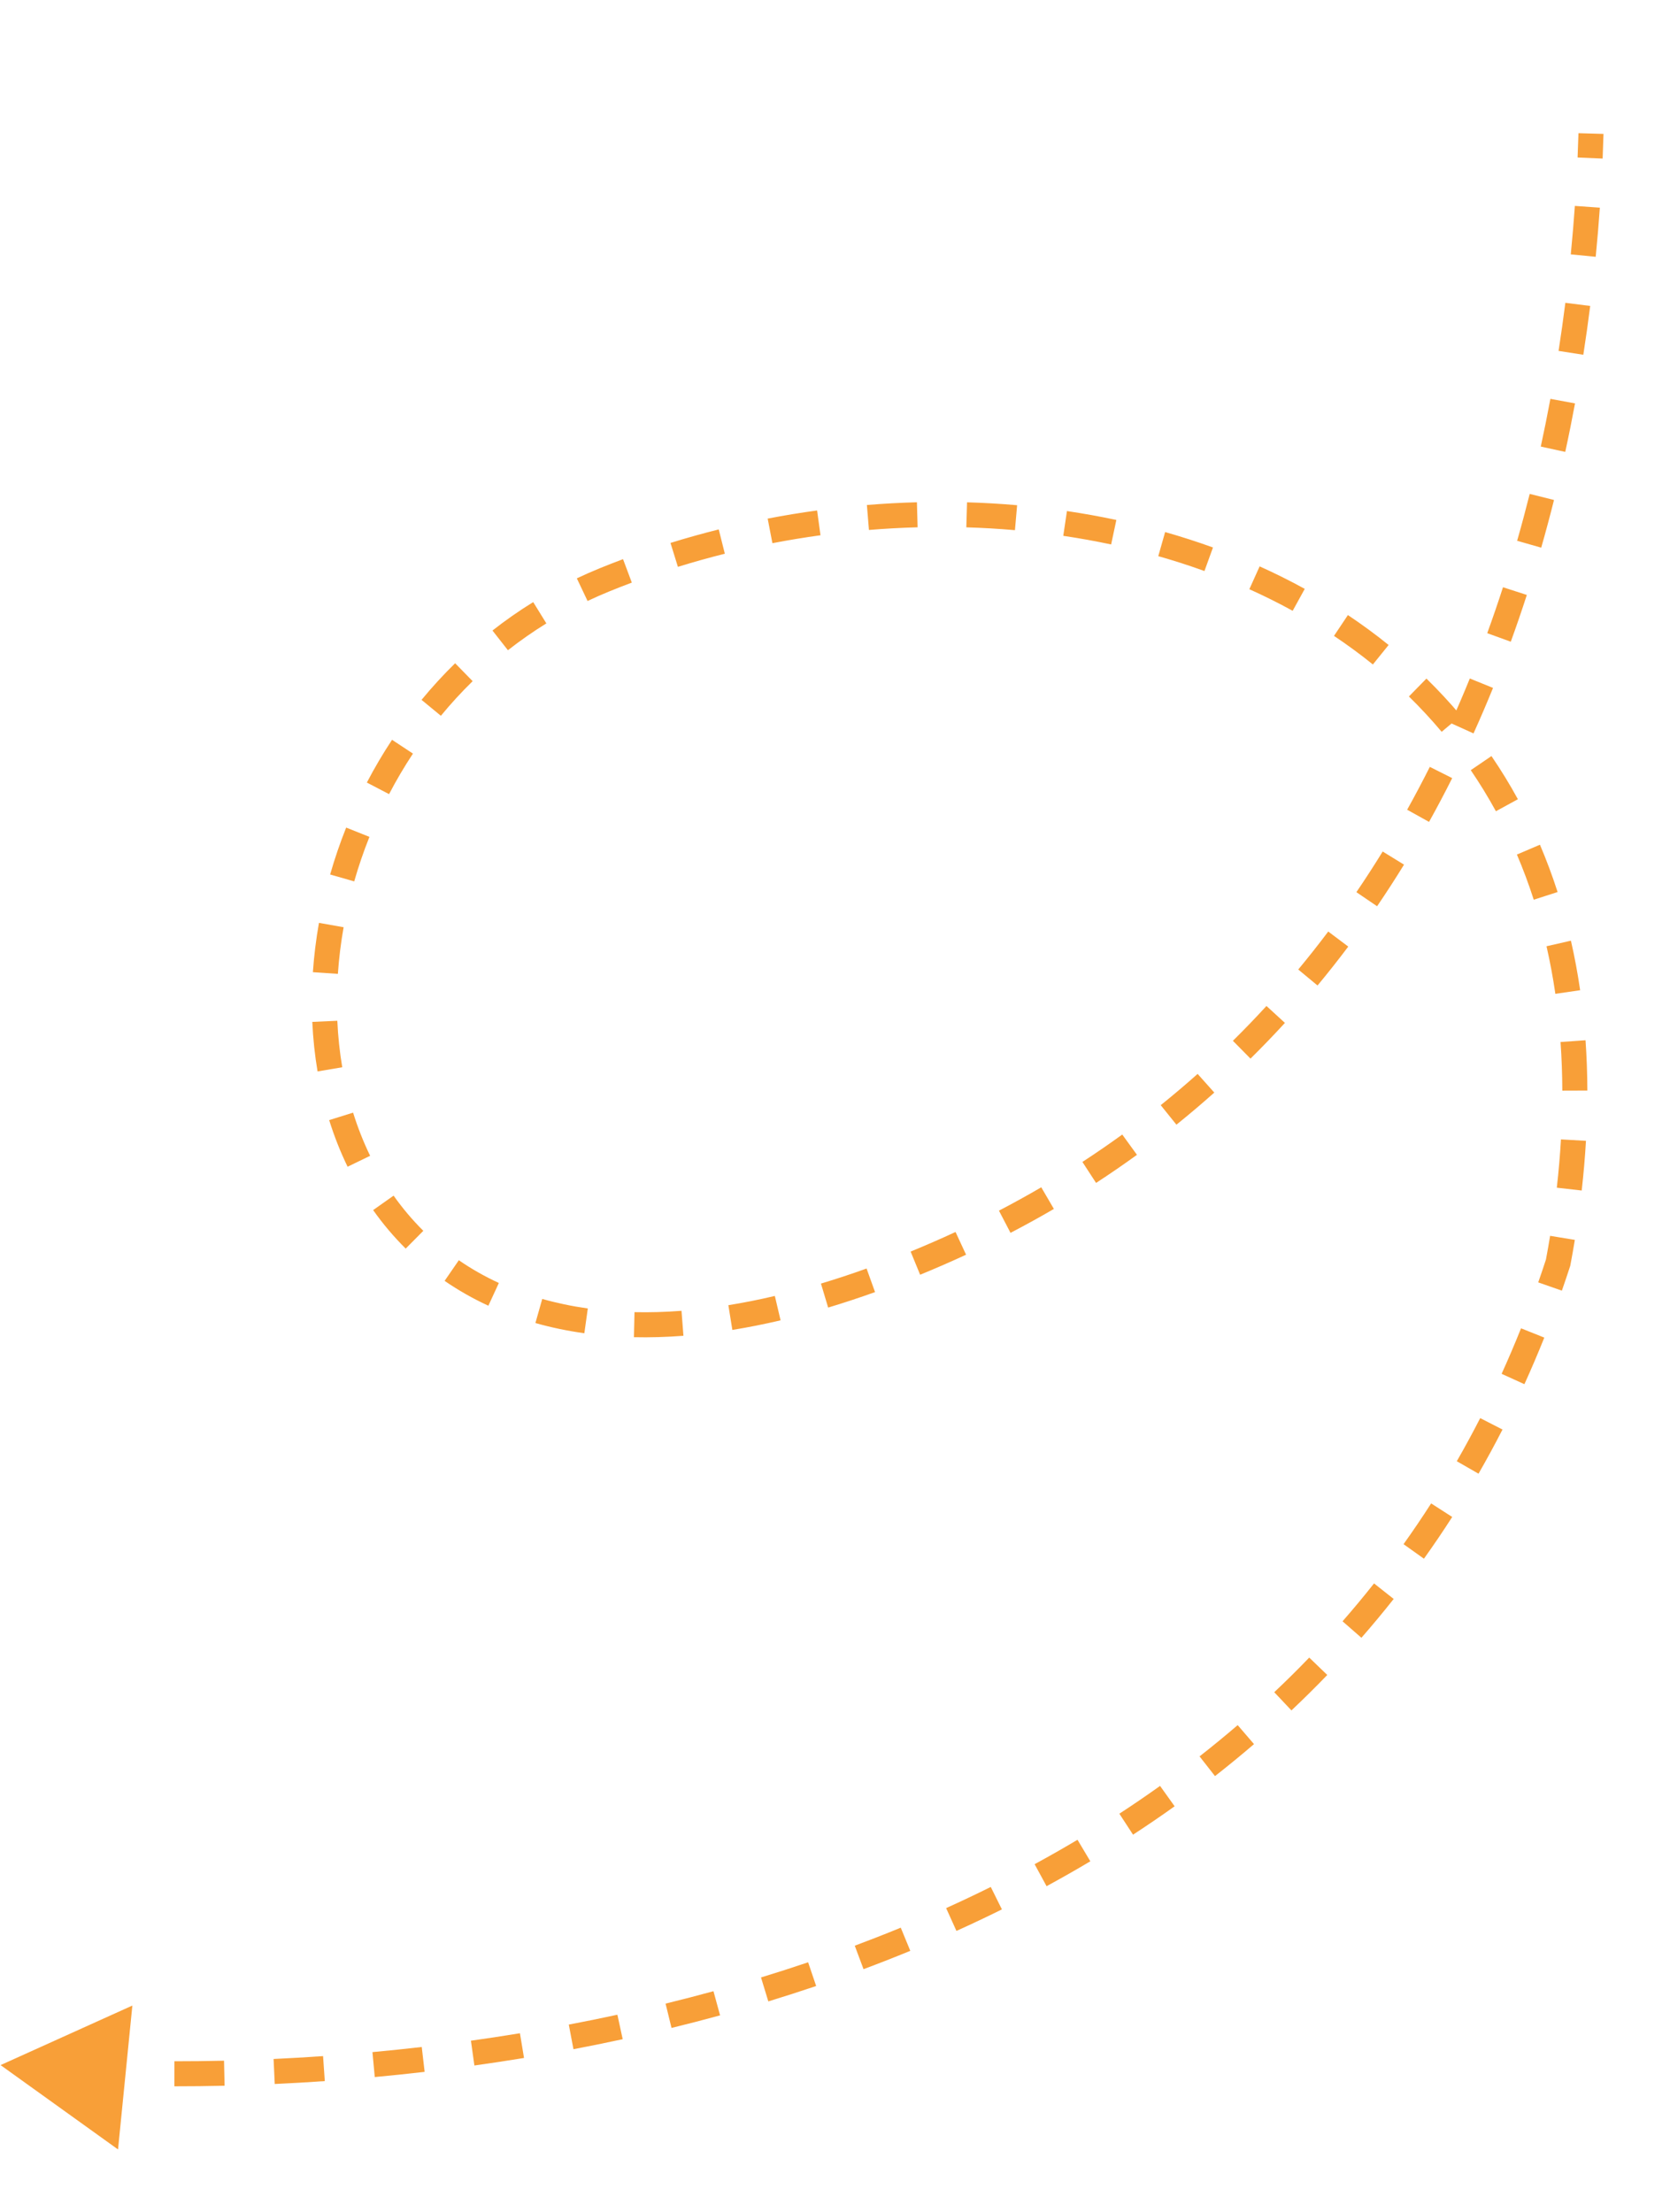 <svg width="200" height="265" viewBox="0 0 200 265" fill="none" xmlns="http://www.w3.org/2000/svg">
<path d="M112.366 150.145L112.965 151.52L112.366 150.145ZM186.601 151.24L188.027 151.703L188.057 151.612L188.075 151.517L186.601 151.24ZM0.068 247.364L14.136 257.468L15.852 240.232L0.068 247.364ZM8.876 249.579C10.771 249.684 12.773 249.766 14.871 249.822L14.951 246.823C12.881 246.768 10.907 246.686 9.041 246.584L8.876 249.579ZM20.885 249.904C22.828 249.905 24.834 249.884 26.898 249.836L26.829 246.837C24.789 246.884 22.807 246.905 20.888 246.904L20.885 249.904ZM32.903 249.627C34.86 249.537 36.86 249.422 38.898 249.28L38.69 246.287C36.676 246.427 34.699 246.541 32.764 246.631L32.903 249.627ZM44.882 248.796C46.845 248.614 48.837 248.407 50.854 248.174L50.509 245.194C48.516 245.425 46.546 245.629 44.605 245.808L44.882 248.796ZM56.813 247.412C58.776 247.138 60.758 246.837 62.756 246.509L62.269 243.548C60.295 243.873 58.337 244.17 56.398 244.441L56.813 247.412ZM68.678 245.46C70.632 245.088 72.599 244.689 74.574 244.261L73.939 241.329C71.989 241.752 70.048 242.146 68.118 242.512L68.678 245.46ZM80.422 242.913C82.356 242.44 84.295 241.938 86.237 241.406L85.445 238.512C83.529 239.037 81.617 239.532 79.709 239.999L80.422 242.913ZM92.014 239.734C93.924 239.15 95.835 238.537 97.743 237.891L96.782 235.049C94.903 235.685 93.021 236.29 91.138 236.864L92.014 239.734ZM103.417 235.873C105.289 235.173 107.157 234.442 109.017 233.676L107.875 230.902C106.046 231.655 104.209 232.374 102.367 233.063L103.417 235.873ZM114.544 231.292C116.369 230.467 118.184 229.608 119.988 228.713L118.655 226.025C116.884 226.904 115.101 227.748 113.308 228.558L114.544 231.292ZM125.338 225.934C127.099 224.976 128.847 223.983 130.578 222.952L129.043 220.374C127.346 221.385 125.633 222.359 123.905 223.298L125.338 225.934ZM135.693 219.763C137.372 218.668 139.034 217.535 140.674 216.363L138.93 213.922C137.325 215.068 135.699 216.178 134.054 217.251L135.693 219.763ZM145.509 212.747C147.089 211.509 148.647 210.232 150.18 208.915L148.225 206.64C146.727 207.927 145.205 209.175 143.659 210.385L145.509 212.747ZM154.663 204.879C156.121 203.504 157.552 202.089 158.955 200.633L156.794 198.551C155.425 199.973 154.028 201.355 152.605 202.697L154.663 204.879ZM163.043 196.178C164.361 194.669 165.651 193.119 166.909 191.528L164.556 189.667C163.328 191.22 162.07 192.732 160.784 194.204L163.043 196.178ZM170.531 186.707C171.692 185.08 172.822 183.413 173.918 181.705L171.394 180.084C170.324 181.751 169.222 183.377 168.089 184.965L170.531 186.707ZM177.067 176.524C178.058 174.8 179.016 173.037 179.94 171.234L177.27 169.866C176.368 171.626 175.433 173.347 174.466 175.029L177.067 176.524ZM182.564 165.802C183.392 163.981 184.186 162.121 184.945 160.223L182.16 159.109C181.418 160.964 180.641 162.781 179.833 164.561L182.564 165.802ZM187.051 154.598C187.385 153.642 187.711 152.678 188.027 151.703L185.174 150.776C184.864 151.729 184.546 152.673 184.219 153.608L187.051 154.598ZM188.075 151.517C188.265 150.509 188.441 149.509 188.603 148.517L185.643 148.032C185.484 149 185.312 149.976 185.127 150.962L188.075 151.517ZM189.425 142.603C189.654 140.581 189.823 138.598 189.936 136.653L186.941 136.48C186.832 138.368 186.667 140.297 186.444 142.266L189.425 142.603ZM190.103 130.628C190.096 128.574 190.022 126.566 189.883 124.605L186.89 124.817C187.024 126.709 187.096 128.649 187.103 130.638L190.103 130.628ZM189.239 118.611C188.944 116.579 188.575 114.601 188.135 112.678L185.211 113.346C185.632 115.19 185.986 117.088 186.271 119.043L189.239 118.611ZM186.538 106.851C185.91 104.898 185.203 103.009 184.424 101.183L181.665 102.361C182.408 104.101 183.082 105.904 183.682 107.77L186.538 106.851ZM181.783 95.735C180.803 93.941 179.746 92.217 178.617 90.563L176.139 92.254C177.212 93.827 178.217 95.466 179.15 97.173L181.783 95.735ZM174.951 85.728C173.645 84.172 172.269 82.69 170.829 81.282L168.731 83.427C170.102 84.768 171.411 86.177 172.654 87.657L174.951 85.728ZM166.302 77.258C164.733 75.991 163.105 74.796 161.426 73.675L159.759 76.169C161.365 77.242 162.92 78.383 164.417 79.592L166.302 77.258ZM156.258 70.537C154.5 69.569 152.697 68.671 150.854 67.842L149.623 70.578C151.394 71.375 153.125 72.237 154.811 73.165L156.258 70.537ZM145.267 65.579C143.387 64.898 141.475 64.283 139.536 63.732L138.716 66.618C140.589 67.15 142.434 67.744 144.246 68.4L145.267 65.579ZM133.695 62.283C131.743 61.866 129.769 61.511 127.778 61.216L127.338 64.184C129.268 64.47 131.18 64.814 133.07 65.217L133.695 62.283ZM121.81 60.516C119.821 60.343 117.821 60.227 115.814 60.169L115.727 63.167C117.677 63.224 119.619 63.336 121.55 63.505L121.81 60.516ZM109.811 60.163C107.814 60.217 105.816 60.327 103.82 60.49L104.065 63.48C106.007 63.321 107.951 63.215 109.893 63.162L109.811 60.163ZM97.856 61.144C95.874 61.416 93.899 61.741 91.936 62.12L92.504 65.065C94.414 64.697 96.335 64.38 98.263 64.116L97.856 61.144ZM86.077 63.416C84.133 63.903 82.204 64.442 80.297 65.034L81.186 67.899C83.04 67.324 84.915 66.8 86.806 66.326L86.077 63.416ZM74.615 66.977C73.678 67.328 72.746 67.692 71.822 68.069L72.956 70.847C73.853 70.481 74.757 70.127 75.667 69.786L74.615 66.977ZM71.822 68.069C70.891 68.45 69.977 68.853 69.082 69.277L70.367 71.988C71.213 71.587 72.076 71.206 72.956 70.847L71.822 68.069ZM63.856 72.121C62.15 73.175 60.524 74.314 58.978 75.526L60.829 77.887C62.288 76.742 63.824 75.668 65.433 74.672L63.856 72.121ZM54.506 79.447C53.078 80.844 51.737 82.309 50.484 83.832L52.8 85.739C53.986 84.297 55.255 82.912 56.605 81.591L54.506 79.447ZM46.951 88.616C45.853 90.278 44.847 91.988 43.935 93.736L46.594 95.124C47.46 93.466 48.413 91.844 49.454 90.269L46.951 88.616ZM41.457 99.132C40.718 100.982 40.078 102.858 39.537 104.75L42.421 105.575C42.935 103.78 43.542 102 44.243 100.245L41.457 99.132ZM38.198 110.544C37.849 112.514 37.607 114.487 37.472 116.451L40.465 116.655C40.592 114.8 40.821 112.933 41.152 111.067L38.198 110.544ZM37.401 122.406C37.492 124.412 37.701 126.396 38.031 128.34L40.988 127.839C40.68 126.019 40.483 124.158 40.398 122.27L37.401 122.406ZM39.422 134.17C40.024 136.095 40.758 137.963 41.628 139.755L44.327 138.446C43.525 136.793 42.845 135.064 42.286 133.275L39.422 134.17ZM44.687 144.948C45.846 146.588 47.145 148.132 48.586 149.561L50.698 147.431C49.385 146.128 48.198 144.718 47.137 143.217L44.687 144.948ZM53.247 153.426C54.869 154.543 56.615 155.54 58.487 156.403L59.743 153.679C58.026 152.887 56.429 151.974 54.949 150.955L53.247 153.426ZM64.121 158.477C65.979 159.004 67.932 159.415 69.981 159.702L70.397 156.731C68.479 156.462 66.66 156.078 64.939 155.591L64.121 158.477ZM75.921 160.173C77.827 160.216 79.802 160.161 81.848 160.004L81.618 157.013C79.667 157.163 77.79 157.214 75.988 157.174L75.921 160.173ZM87.707 159.302C89.58 159 91.505 158.618 93.483 158.153L92.796 155.233C90.885 155.682 89.029 156.05 87.23 156.34L87.707 159.302ZM99.18 156.625C101.01 156.075 102.882 155.458 104.796 154.772L103.782 151.948C101.916 152.618 100.095 153.218 98.317 153.752L99.18 156.625ZM110.196 152.692C111.11 152.317 112.033 151.926 112.965 151.52L111.767 148.77C110.854 149.167 109.95 149.55 109.056 149.917L110.196 152.692ZM112.965 151.52C113.886 151.119 114.797 150.709 115.697 150.292L114.435 147.57C113.556 147.978 112.667 148.377 111.767 148.77L112.965 151.52ZM121.02 147.675C122.795 146.75 124.526 145.794 126.214 144.809L124.702 142.218C123.055 143.179 121.366 144.112 119.634 145.015L121.02 147.675ZM131.266 141.694C132.944 140.601 134.575 139.479 136.163 138.328L134.402 135.899C132.855 137.02 131.264 138.115 129.629 139.18L131.266 141.694ZM140.889 134.718C142.448 133.463 143.959 132.181 145.425 130.873L143.428 128.635C142 129.909 140.527 131.158 139.008 132.38L140.889 134.718ZM149.76 126.805C151.181 125.402 152.555 123.974 153.883 122.525L151.672 120.498C150.377 121.911 149.038 123.303 147.652 124.67L149.76 126.805ZM157.788 118.046C159.061 116.511 160.288 114.956 161.469 113.384L159.07 111.582C157.917 113.117 156.721 114.634 155.479 116.131L157.788 118.046ZM164.922 108.553C166.042 106.906 167.116 105.244 168.146 103.57L165.591 101.998C164.584 103.634 163.535 105.258 162.441 106.866L164.922 108.553ZM171.143 98.45C172.111 96.71 173.035 94.96 173.916 93.205L171.235 91.859C170.372 93.577 169.468 95.289 168.521 96.992L171.143 98.45ZM176.469 87.85C177.29 86.035 178.068 84.217 178.806 82.4L176.026 81.272C175.303 83.053 174.54 84.835 173.735 86.614L176.469 87.85ZM180.932 76.868C181.613 74.993 182.252 73.124 182.854 71.264L179.999 70.341C179.409 72.168 178.78 74.004 178.112 75.843L180.932 76.868ZM184.577 65.601C185.126 63.681 185.635 61.776 186.108 59.89L183.198 59.161C182.733 61.016 182.232 62.889 181.692 64.777L184.577 65.601ZM187.455 54.13C187.883 52.164 188.272 50.226 188.625 48.322L185.676 47.774C185.327 49.65 184.945 51.558 184.524 53.492L187.455 54.13ZM189.619 42.494C189.93 40.496 190.203 38.545 190.443 36.648L187.467 36.272C187.23 38.142 186.961 40.065 186.655 42.033L189.619 42.494ZM191.103 30.76C191.304 28.712 191.467 26.747 191.598 24.876L188.606 24.665C188.476 26.511 188.316 28.448 188.118 30.467L191.103 30.76ZM191.931 18.994C191.974 17.967 192.009 16.982 192.036 16.04L189.037 15.954C189.011 16.883 188.977 17.854 188.933 18.866L191.931 18.994Z" fill="#F89F38"/>
</svg>
